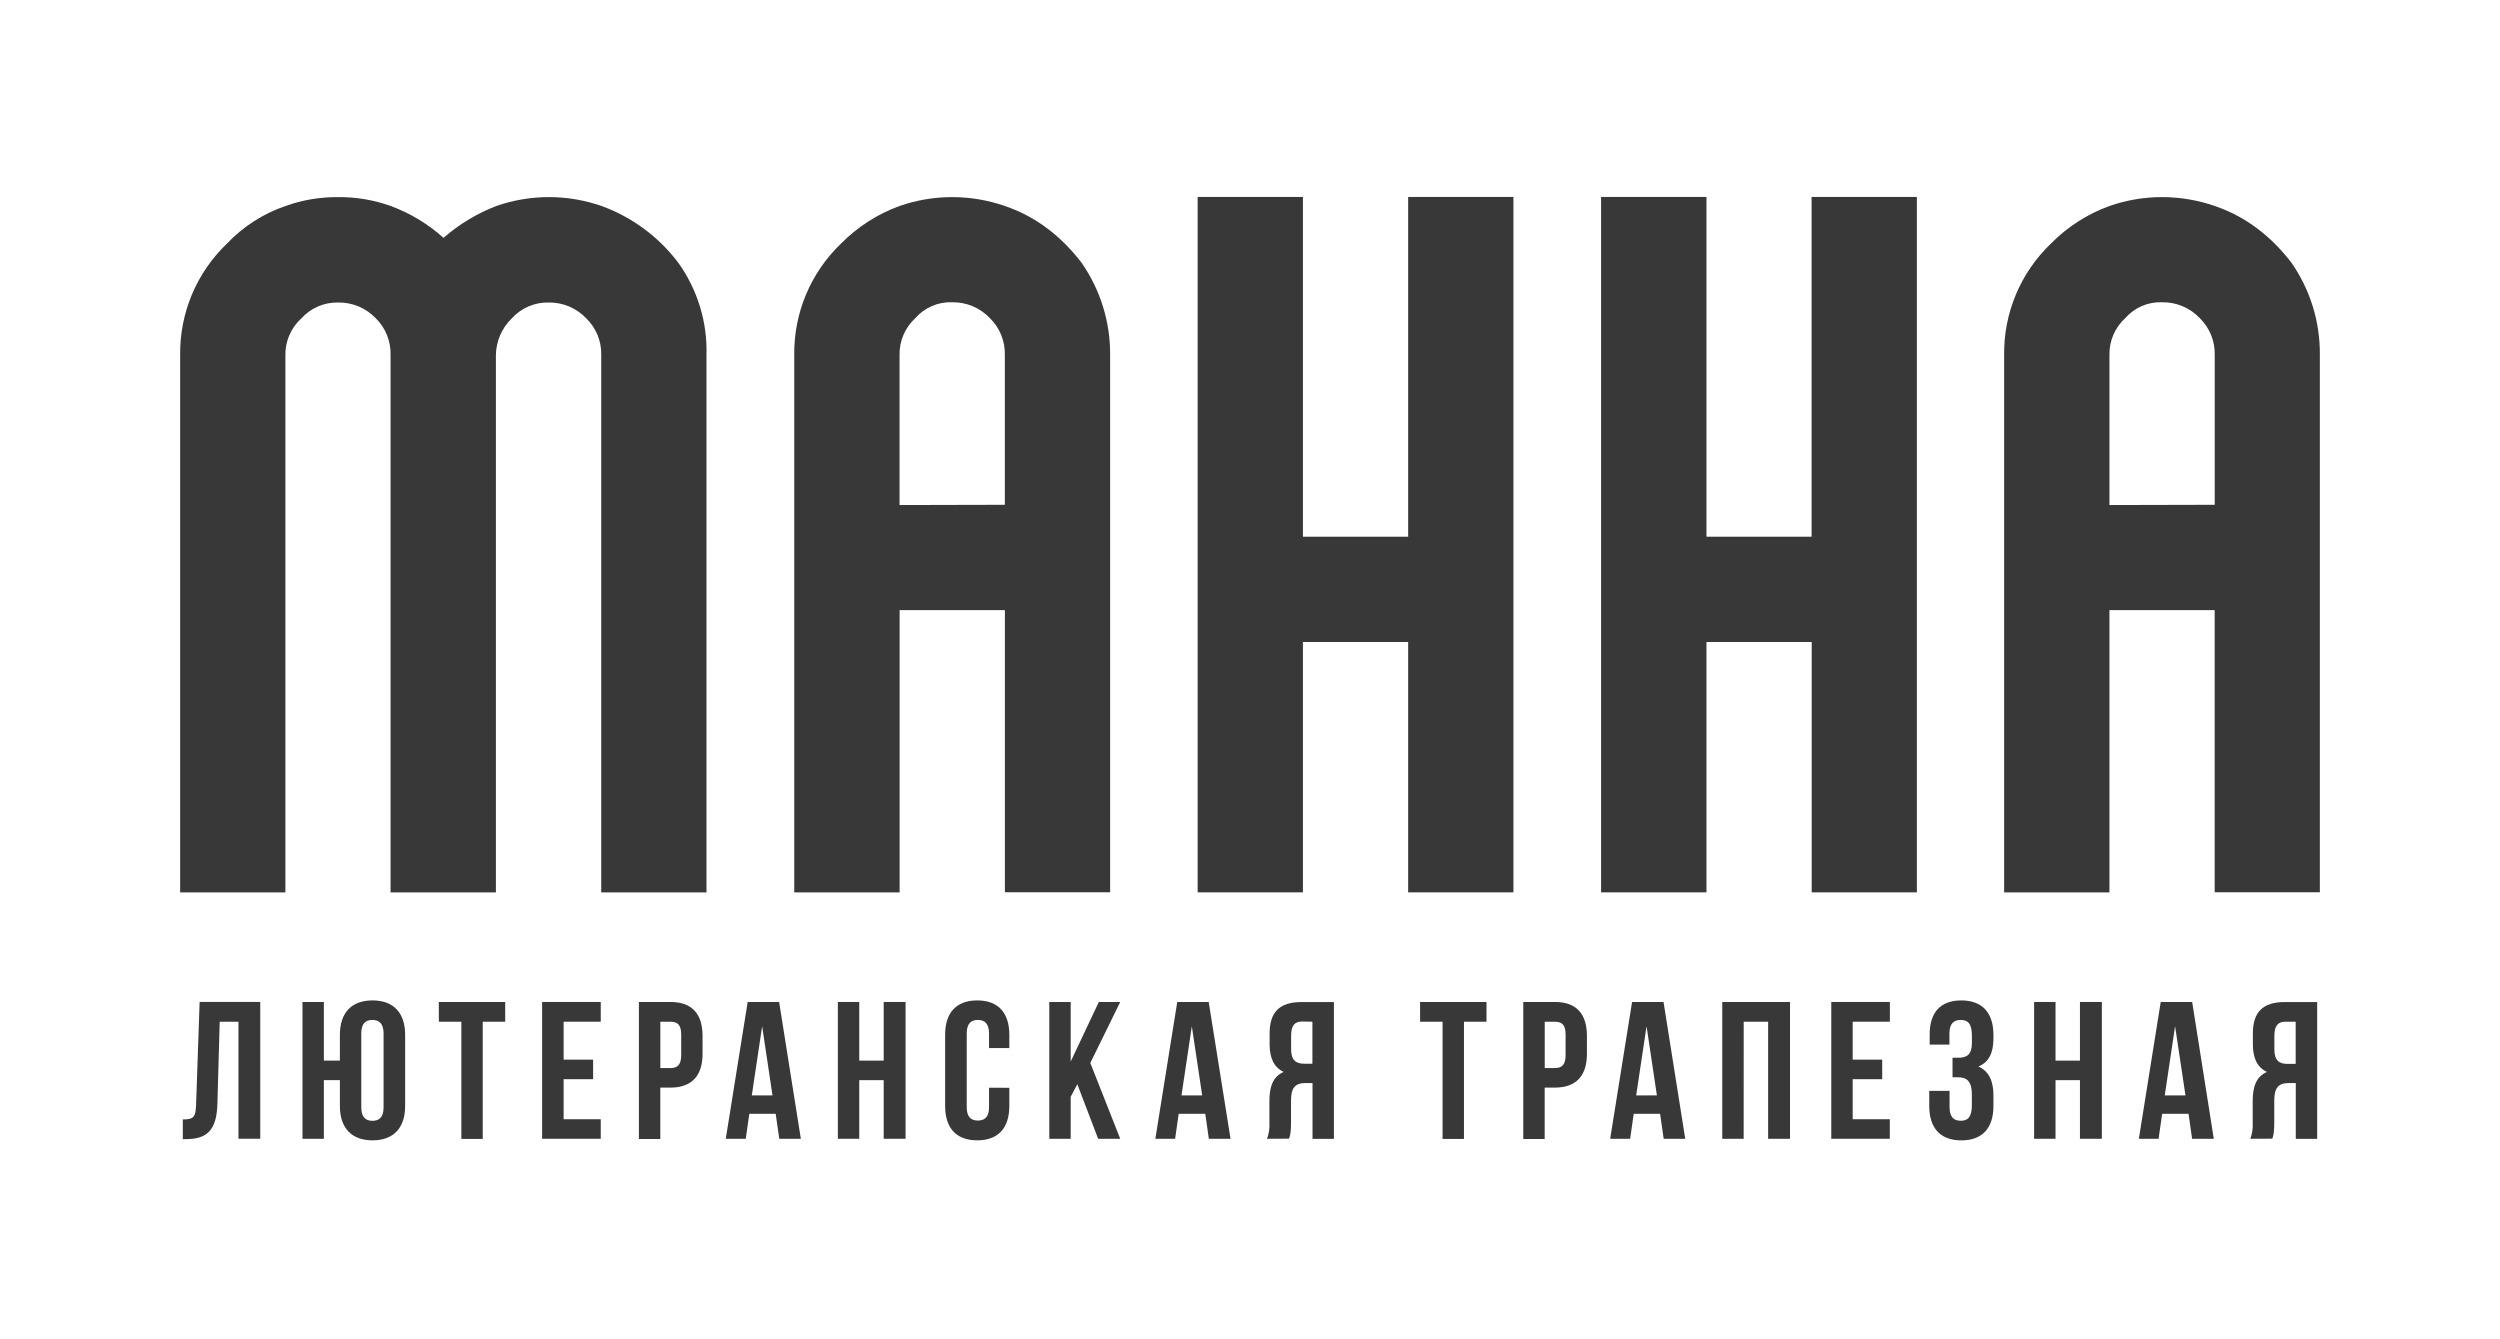 <?xml version="1.0" encoding="UTF-8"?> <svg xmlns="http://www.w3.org/2000/svg" xmlns:xlink="http://www.w3.org/1999/xlink" width="1680" zoomAndPan="magnify" viewBox="0 0 1260 675" height="900" preserveAspectRatio="xMidYMid meet"> <path fill="#393838" d="M 341.777 132.32 C 339.332 129.082 336.664 126.039 333.777 123.184 C 330.891 120.332 327.816 117.699 324.551 115.289 C 321.289 112.879 317.867 110.715 314.293 108.793 C 310.715 106.875 307.023 105.219 303.207 103.832 C 298.938 102.344 294.578 101.223 290.117 100.469 C 285.66 99.715 281.172 99.34 276.652 99.34 C 272.133 99.34 267.645 99.715 263.188 100.469 C 258.73 101.223 254.367 102.344 250.098 103.832 C 240.312 107.637 231.457 112.98 223.531 119.863 C 215.684 112.852 206.828 107.508 196.969 103.832 C 188.375 100.777 179.52 99.277 170.402 99.34 C 161.285 99.281 152.43 100.777 143.84 103.832 C 138.223 105.766 132.918 108.34 127.922 111.555 C 122.93 114.77 118.391 118.535 114.309 122.848 C 112.422 124.652 110.637 126.551 108.945 128.539 C 107.258 130.527 105.676 132.598 104.195 134.75 C 102.719 136.902 101.355 139.121 100.105 141.414 C 98.855 143.703 97.727 146.055 96.719 148.461 C 95.711 150.867 94.828 153.32 94.07 155.816 C 93.316 158.316 92.688 160.844 92.191 163.406 C 91.695 165.969 91.328 168.547 91.098 171.148 C 90.863 173.746 90.766 176.352 90.797 178.961 L 90.797 449.785 L 143.84 449.785 L 143.84 178.961 C 143.812 177.219 143.973 175.496 144.312 173.789 C 144.656 172.082 145.176 170.43 145.871 168.832 C 146.566 167.234 147.426 165.73 148.441 164.316 C 149.461 162.906 150.613 161.613 151.91 160.449 C 153.07 159.156 154.359 158.004 155.773 156.992 C 157.184 155.977 158.688 155.129 160.285 154.438 C 161.879 153.75 163.531 153.238 165.238 152.906 C 166.941 152.574 168.664 152.43 170.402 152.469 C 172.18 152.438 173.941 152.586 175.684 152.922 C 177.43 153.258 179.121 153.77 180.762 154.453 C 182.398 155.141 183.949 155.988 185.41 157 C 186.871 158.008 188.215 159.16 189.438 160.449 C 190.656 161.656 191.738 162.973 192.688 164.402 C 193.637 165.832 194.426 167.344 195.066 168.934 C 195.703 170.527 196.168 172.168 196.469 173.855 C 196.77 175.547 196.891 177.246 196.84 178.961 L 196.84 449.785 L 249.934 449.785 L 249.934 178.961 C 249.957 177.23 250.148 175.516 250.512 173.824 C 250.871 172.129 251.398 170.488 252.086 168.898 C 252.773 167.312 253.609 165.805 254.598 164.383 C 255.586 162.961 256.703 161.648 257.953 160.449 C 259.117 159.156 260.406 158.008 261.82 156.992 C 263.234 155.98 264.742 155.129 266.34 154.441 C 267.934 153.754 269.586 153.242 271.293 152.91 C 273 152.578 274.727 152.43 276.465 152.469 C 278.238 152.434 280 152.586 281.742 152.922 C 283.484 153.254 285.176 153.766 286.812 154.453 C 288.449 155.141 290 155.988 291.461 157 C 292.918 158.008 294.258 159.16 295.48 160.449 C 296.715 161.648 297.812 162.961 298.773 164.387 C 299.734 165.812 300.539 167.324 301.191 168.914 C 301.84 170.508 302.32 172.152 302.629 173.844 C 302.938 175.535 303.07 177.242 303.027 178.961 L 303.027 449.785 L 356.066 449.785 L 356.066 178.961 C 356.188 174.816 355.973 170.688 355.418 166.578 C 354.863 162.469 353.977 158.43 352.762 154.465 C 351.547 150.5 350.02 146.66 348.176 142.941 C 346.332 139.227 344.199 135.688 341.777 132.32 Z M 341.777 132.32 " fill-opacity="1" fill-rule="nonzero"></path> <path fill="#393838" d="M 545.039 132.32 C 535.027 119.344 522.5 109.277 506.469 103.832 C 502.199 102.344 497.836 101.223 493.375 100.469 C 488.918 99.715 484.426 99.34 479.906 99.34 C 475.383 99.34 470.891 99.715 466.434 100.469 C 461.977 101.223 457.609 102.344 453.34 103.832 C 447.77 105.863 442.492 108.484 437.504 111.691 C 432.52 114.902 427.949 118.621 423.793 122.848 C 421.91 124.656 420.125 126.551 418.434 128.543 C 416.746 130.531 415.164 132.602 413.688 134.754 C 412.211 136.906 410.852 139.125 409.602 141.418 C 408.352 143.707 407.227 146.059 406.219 148.465 C 405.211 150.871 404.328 153.324 403.57 155.82 C 402.816 158.316 402.188 160.848 401.691 163.41 C 401.195 165.969 400.832 168.551 400.598 171.148 C 400.363 173.746 400.266 176.352 400.301 178.961 L 400.301 449.785 L 453.41 449.785 L 453.41 307.508 L 506.469 307.508 L 506.469 449.711 L 559.508 449.711 L 559.508 178.836 C 559.535 174.703 559.242 170.594 558.633 166.504 C 558.027 162.418 557.109 158.402 555.883 154.457 C 554.652 150.508 553.133 146.68 551.312 142.969 C 549.496 139.258 547.406 135.707 545.039 132.32 Z M 453.375 254.539 L 453.375 178.836 C 453.344 177.098 453.496 175.375 453.832 173.668 C 454.168 171.965 454.68 170.312 455.367 168.719 C 456.055 167.121 456.902 165.613 457.914 164.199 C 458.922 162.785 460.07 161.492 461.355 160.324 C 462.504 159.008 463.781 157.84 465.191 156.809 C 466.602 155.781 468.105 154.922 469.707 154.234 C 471.309 153.543 472.969 153.039 474.684 152.719 C 476.398 152.398 478.125 152.273 479.867 152.344 C 481.645 152.309 483.402 152.461 485.148 152.793 C 486.891 153.129 488.582 153.641 490.219 154.328 C 491.855 155.012 493.402 155.863 494.863 156.871 C 496.324 157.883 497.664 159.031 498.883 160.324 C 500.117 161.523 501.215 162.836 502.176 164.262 C 503.137 165.688 503.941 167.199 504.59 168.789 C 505.242 170.383 505.719 172.027 506.031 173.719 C 506.34 175.41 506.477 177.117 506.434 178.836 L 506.434 254.414 Z M 453.375 254.539 " fill-opacity="1" fill-rule="nonzero"></path> <path fill="#393838" d="M 709.711 99.266 L 709.711 270.5 L 656.672 270.5 L 656.672 99.266 L 603.613 99.266 L 603.613 449.746 L 656.672 449.746 L 656.672 323.574 L 709.711 323.574 L 709.711 449.746 L 762.77 449.746 L 762.77 99.266 Z M 709.711 99.266 " fill-opacity="1" fill-rule="nonzero"></path> <path fill="#393838" d="M 913.043 99.266 L 913.043 270.5 L 860.059 270.5 L 860.059 99.266 L 806.949 99.266 L 806.949 449.746 L 860.059 449.746 L 860.059 323.574 L 913.098 323.574 L 913.098 449.746 L 966.102 449.746 L 966.102 99.266 Z M 913.043 99.266 " fill-opacity="1" fill-rule="nonzero"></path> <path fill="#393838" d="M 1154.824 132.32 C 1144.812 119.344 1132.285 109.277 1116.25 103.832 C 1111.98 102.344 1107.617 101.223 1103.156 100.469 C 1098.699 99.715 1094.211 99.34 1089.688 99.34 C 1085.164 99.34 1080.676 99.715 1076.215 100.469 C 1071.758 101.223 1067.395 102.344 1063.121 103.832 C 1057.551 105.863 1052.273 108.484 1047.289 111.691 C 1042.301 114.902 1037.73 118.621 1033.574 122.848 C 1031.691 124.656 1029.906 126.551 1028.219 128.543 C 1026.527 130.531 1024.945 132.602 1023.473 134.754 C 1021.996 136.906 1020.633 139.125 1019.383 141.418 C 1018.137 143.707 1017.008 146.059 1016 148.465 C 1014.992 150.871 1014.109 153.324 1013.355 155.82 C 1012.598 158.316 1011.973 160.848 1011.473 163.41 C 1010.977 165.969 1010.613 168.551 1010.379 171.148 C 1010.148 173.746 1010.047 176.352 1010.082 178.961 L 1010.082 449.785 L 1063.16 449.785 L 1063.16 307.508 L 1116.199 307.508 L 1116.199 449.711 L 1169.203 449.711 L 1169.203 178.836 C 1169.242 174.703 1168.965 170.594 1168.367 166.508 C 1167.773 162.418 1166.863 158.402 1165.645 154.453 C 1164.426 150.508 1162.906 146.68 1161.094 142.969 C 1159.277 139.258 1157.188 135.707 1154.824 132.32 Z M 1063.16 254.539 L 1063.16 178.836 C 1063.125 177.098 1063.277 175.375 1063.613 173.668 C 1063.949 171.965 1064.461 170.312 1065.148 168.719 C 1065.836 167.121 1066.688 165.613 1067.695 164.199 C 1068.707 162.785 1069.852 161.492 1071.137 160.324 C 1072.285 159.008 1073.562 157.836 1074.973 156.809 C 1076.383 155.781 1077.887 154.922 1079.488 154.234 C 1081.09 153.543 1082.75 153.039 1084.465 152.719 C 1086.18 152.398 1087.906 152.273 1089.652 152.344 C 1091.426 152.309 1093.188 152.461 1094.93 152.793 C 1096.672 153.129 1098.363 153.641 1100 154.328 C 1101.637 155.012 1103.188 155.863 1104.648 156.871 C 1106.105 157.883 1107.445 159.031 1108.668 160.324 C 1109.898 161.523 1110.996 162.836 1111.957 164.262 C 1112.918 165.688 1113.723 167.199 1114.375 168.789 C 1115.023 170.383 1115.504 172.027 1115.812 173.719 C 1116.125 175.41 1116.258 177.117 1116.215 178.836 L 1116.215 254.414 Z M 1063.16 254.539 " fill-opacity="1" fill-rule="nonzero"></path> <path fill="#393838" d="M 92.129 564.184 C 97.055 564.184 98.617 563.5 98.816 557.102 L 100.613 504.98 L 131.168 504.98 L 131.168 573.926 L 120.184 573.926 L 120.184 514.938 L 110.73 514.938 L 109.562 556.598 C 109.168 569.18 104.637 574.125 93.801 574.125 L 92.129 574.125 Z M 92.129 564.184 " fill-opacity="1" fill-rule="nonzero"></path> <path fill="#393838" d="M 171.301 544.395 L 163.23 544.395 L 163.23 573.945 L 152.449 573.945 L 152.449 504.996 L 163.23 504.996 L 163.23 534.547 L 171.301 534.547 L 171.301 521.551 C 171.301 510.516 177.105 504.207 187.746 504.207 C 198.387 504.207 204.191 510.516 204.191 521.551 L 204.191 557.391 C 204.191 568.426 198.387 574.734 187.746 574.734 C 177.105 574.734 171.301 568.426 171.301 557.391 Z M 182.086 558.09 C 182.086 563.016 184.242 564.887 187.691 564.887 C 191.145 564.887 193.32 563.086 193.32 558.09 L 193.32 520.852 C 193.32 515.926 191.145 514.055 187.691 514.055 C 184.242 514.055 182.086 515.855 182.086 520.852 Z M 182.086 558.09 " fill-opacity="1" fill-rule="nonzero"></path> <path fill="#393838" d="M 221.141 504.996 L 254.625 504.996 L 254.625 514.938 L 243.305 514.938 L 243.305 574.035 L 232.52 574.035 L 232.52 514.938 L 221.195 514.938 Z M 221.141 504.996 " fill-opacity="1" fill-rule="nonzero"></path> <path fill="#393838" d="M 284.066 534.062 L 298.93 534.062 L 298.93 543.91 L 284.066 543.91 L 284.066 564.094 L 302.777 564.094 L 302.777 573.945 L 273.23 573.945 L 273.23 504.996 L 302.777 504.996 L 302.777 514.938 L 284.066 514.938 Z M 284.066 534.062 " fill-opacity="1" fill-rule="nonzero"></path> <path fill="#393838" d="M 354.09 522.125 L 354.09 531.113 C 354.09 542.133 348.699 548.152 337.914 548.152 L 332.793 548.152 L 332.793 574.051 L 322.008 574.051 L 322.008 504.996 L 337.949 504.996 C 348.77 504.996 354.09 511 354.09 522.125 Z M 332.809 514.938 L 332.809 538.301 L 337.934 538.301 C 341.383 538.301 343.324 536.723 343.324 531.797 L 343.324 521.461 C 343.324 516.535 341.527 514.957 337.934 514.957 Z M 332.809 514.938 " fill-opacity="1" fill-rule="nonzero"></path> <path fill="#393838" d="M 403.625 573.945 L 392.75 573.945 L 390.953 561.363 L 377.652 561.363 L 375.855 573.945 L 365.793 573.945 L 376.828 504.996 L 392.68 504.996 Z M 378.91 552.07 L 389.336 552.07 L 384.125 517.219 Z M 378.91 552.07 " fill-opacity="1" fill-rule="nonzero"></path> <path fill="#393838" d="M 433.066 573.945 L 422.281 573.945 L 422.281 504.996 L 433.066 504.996 L 433.066 534.547 L 445.379 534.547 L 445.379 504.996 L 456.414 504.996 L 456.414 573.945 L 445.379 573.945 L 445.379 544.395 L 433.066 544.395 Z M 433.066 573.945 " fill-opacity="1" fill-rule="nonzero"></path> <path fill="#393838" d="M 508.699 548.242 L 508.699 557.391 C 508.699 568.426 503.199 574.734 492.523 574.734 C 481.844 574.734 476.344 568.426 476.344 557.391 L 476.344 521.551 C 476.344 510.516 481.863 504.207 492.523 504.207 C 503.18 504.207 508.699 510.516 508.699 521.551 L 508.699 528.238 L 498.473 528.238 L 498.473 520.852 C 498.473 515.926 496.297 514.055 492.844 514.055 C 489.395 514.055 487.238 515.855 487.238 520.852 L 487.238 558.074 C 487.238 562.996 489.395 564.758 492.844 564.758 C 496.297 564.758 498.473 562.961 498.473 558.074 L 498.473 548.223 Z M 508.699 548.242 " fill-opacity="1" fill-rule="nonzero"></path> <path fill="#393838" d="M 542.973 546.461 L 539.629 552.77 L 539.629 573.945 L 528.848 573.945 L 528.848 504.996 L 539.629 504.996 L 539.629 535.031 L 553.812 504.996 L 564.594 504.996 L 549.516 535.73 L 564.594 573.945 L 553.469 573.945 Z M 542.973 546.461 " fill-opacity="1" fill-rule="nonzero"></path> <path fill="#393838" d="M 620.188 573.945 L 609.258 573.945 L 607.461 561.363 L 594.055 561.363 L 592.258 573.945 L 582.297 573.945 L 593.336 504.996 L 609.188 504.996 Z M 595.473 552.07 L 605.898 552.07 L 600.684 517.219 Z M 595.473 552.07 " fill-opacity="1" fill-rule="nonzero"></path> <path fill="#393838" d="M 638.609 573.945 C 639.59 571.234 639.977 568.441 639.777 565.566 L 639.777 554.93 C 639.777 547.738 641.574 542.527 646.969 540.262 C 642.148 537.996 639.887 533.359 639.887 526.277 L 639.887 520.887 C 639.887 510.266 644.703 505.035 655.938 505.035 L 672.293 505.035 L 672.293 573.98 L 661.508 573.98 L 661.508 545.871 L 657.77 545.871 C 652.844 545.871 650.668 548.242 650.668 554.641 L 650.668 565.426 C 650.668 571.031 650.273 572.109 649.68 573.891 Z M 656.223 514.848 C 652.395 514.848 650.723 517.023 650.723 522.035 L 650.723 528.832 C 650.723 534.348 653.188 536.109 657.211 536.109 L 661.453 536.109 L 661.453 514.938 Z M 656.223 514.848 " fill-opacity="1" fill-rule="nonzero"></path> <path fill="#393838" d="M 715.715 504.996 L 749.199 504.996 L 749.199 514.938 L 737.84 514.938 L 737.84 574.035 L 727.055 574.035 L 727.055 514.938 L 715.734 514.938 Z M 715.715 504.996 " fill-opacity="1" fill-rule="nonzero"></path> <path fill="#393838" d="M 799.812 522.125 L 799.812 531.113 C 799.812 542.133 794.422 548.152 783.637 548.152 L 778.516 548.152 L 778.516 574.051 L 767.73 574.051 L 767.73 504.996 L 783.691 504.996 C 794.492 504.996 799.812 511 799.812 522.125 Z M 778.551 514.938 L 778.551 538.301 L 783.672 538.301 C 787.125 538.301 789.062 536.723 789.062 531.797 L 789.062 521.461 C 789.062 516.535 787.266 514.957 783.672 514.957 Z M 778.551 514.938 " fill-opacity="1" fill-rule="nonzero"></path> <path fill="#393838" d="M 849.363 573.945 L 838.492 573.945 L 836.695 561.363 L 823.395 561.363 L 821.598 573.945 L 811.531 573.945 L 822.566 504.996 L 838.418 504.996 Z M 824.633 552.07 L 835.074 552.07 L 829.863 517.219 Z M 824.633 552.07 " fill-opacity="1" fill-rule="nonzero"></path> <path fill="#393838" d="M 878.805 573.945 L 868.02 573.945 L 868.02 504.996 L 902.172 504.996 L 902.172 573.945 L 891.137 573.945 L 891.137 514.938 L 878.824 514.938 Z M 878.805 573.945 " fill-opacity="1" fill-rule="nonzero"></path> <path fill="#393838" d="M 933.75 534.062 L 948.633 534.062 L 948.633 543.91 L 933.75 543.91 L 933.75 564.094 L 952.461 564.094 L 952.461 573.945 L 922.965 573.945 L 922.965 504.996 L 952.496 504.996 L 952.496 514.938 L 933.75 514.938 Z M 933.75 534.062 " fill-opacity="1" fill-rule="nonzero"></path> <path fill="#393838" d="M 993.836 521.945 C 993.836 515.727 991.66 514.055 988.211 514.055 C 984.758 514.055 982.512 515.855 982.512 520.852 L 982.512 526.477 L 972.555 526.477 L 972.555 521.355 C 972.555 510.316 977.945 504.207 988.516 504.207 C 999.082 504.207 1004.691 510.516 1004.691 521.551 L 1004.691 523.348 C 1004.691 530.734 1002.336 535.371 997.125 537.531 C 1002.516 539.902 1004.691 545.023 1004.691 552.016 L 1004.691 557.41 C 1004.691 568.445 999.191 574.754 988.516 574.754 C 977.84 574.754 972.34 568.445 972.34 557.41 L 972.34 549.805 L 982.582 549.805 L 982.582 558.074 C 982.582 562.996 984.758 564.867 988.191 564.867 C 991.625 564.867 993.816 563.195 993.816 557.086 L 993.816 551.691 C 993.816 545.293 991.641 542.941 986.719 542.941 L 984.074 542.941 L 984.074 533.09 L 987.328 533.09 C 991.371 533.09 993.836 531.293 993.836 525.793 Z M 993.836 521.945 " fill-opacity="1" fill-rule="nonzero"></path> <path fill="#393838" d="M 1035.984 573.945 L 1025.199 573.945 L 1025.199 504.996 L 1035.984 504.996 L 1035.984 534.547 L 1048.293 534.547 L 1048.293 504.996 L 1059.328 504.996 L 1059.328 573.945 L 1048.293 573.945 L 1048.293 544.395 L 1035.984 544.395 Z M 1035.984 573.945 " fill-opacity="1" fill-rule="nonzero"></path> <path fill="#393838" d="M 1115.75 573.945 L 1104.82 573.945 L 1103.023 561.363 L 1089.723 561.363 L 1087.926 573.945 L 1077.984 573.945 L 1089.004 504.996 L 1104.855 504.996 Z M 1091.035 552.07 L 1101.477 552.07 L 1096.246 517.219 Z M 1091.035 552.07 " fill-opacity="1" fill-rule="nonzero"></path> <path fill="#393838" d="M 1134.172 573.945 C 1135.156 571.234 1135.551 568.445 1135.355 565.566 L 1135.355 554.93 C 1135.355 547.738 1137.156 542.527 1142.547 540.262 C 1137.711 537.996 1135.445 533.359 1135.445 526.277 L 1135.445 520.887 C 1135.445 510.266 1140.281 505.035 1151.496 505.035 L 1167.852 505.035 L 1167.852 573.98 L 1157.07 573.98 L 1157.07 545.871 L 1153.332 545.871 C 1148.406 545.871 1146.23 548.242 1146.23 554.641 L 1146.23 565.426 C 1146.23 571.031 1145.836 572.109 1145.242 573.891 Z M 1151.805 514.938 C 1147.957 514.938 1146.285 517.113 1146.285 522.125 L 1146.285 528.922 C 1146.285 534.438 1148.746 536.199 1152.773 536.199 L 1157.016 536.199 L 1157.016 514.938 Z M 1151.805 514.938 " fill-opacity="1" fill-rule="nonzero"></path> </svg> 